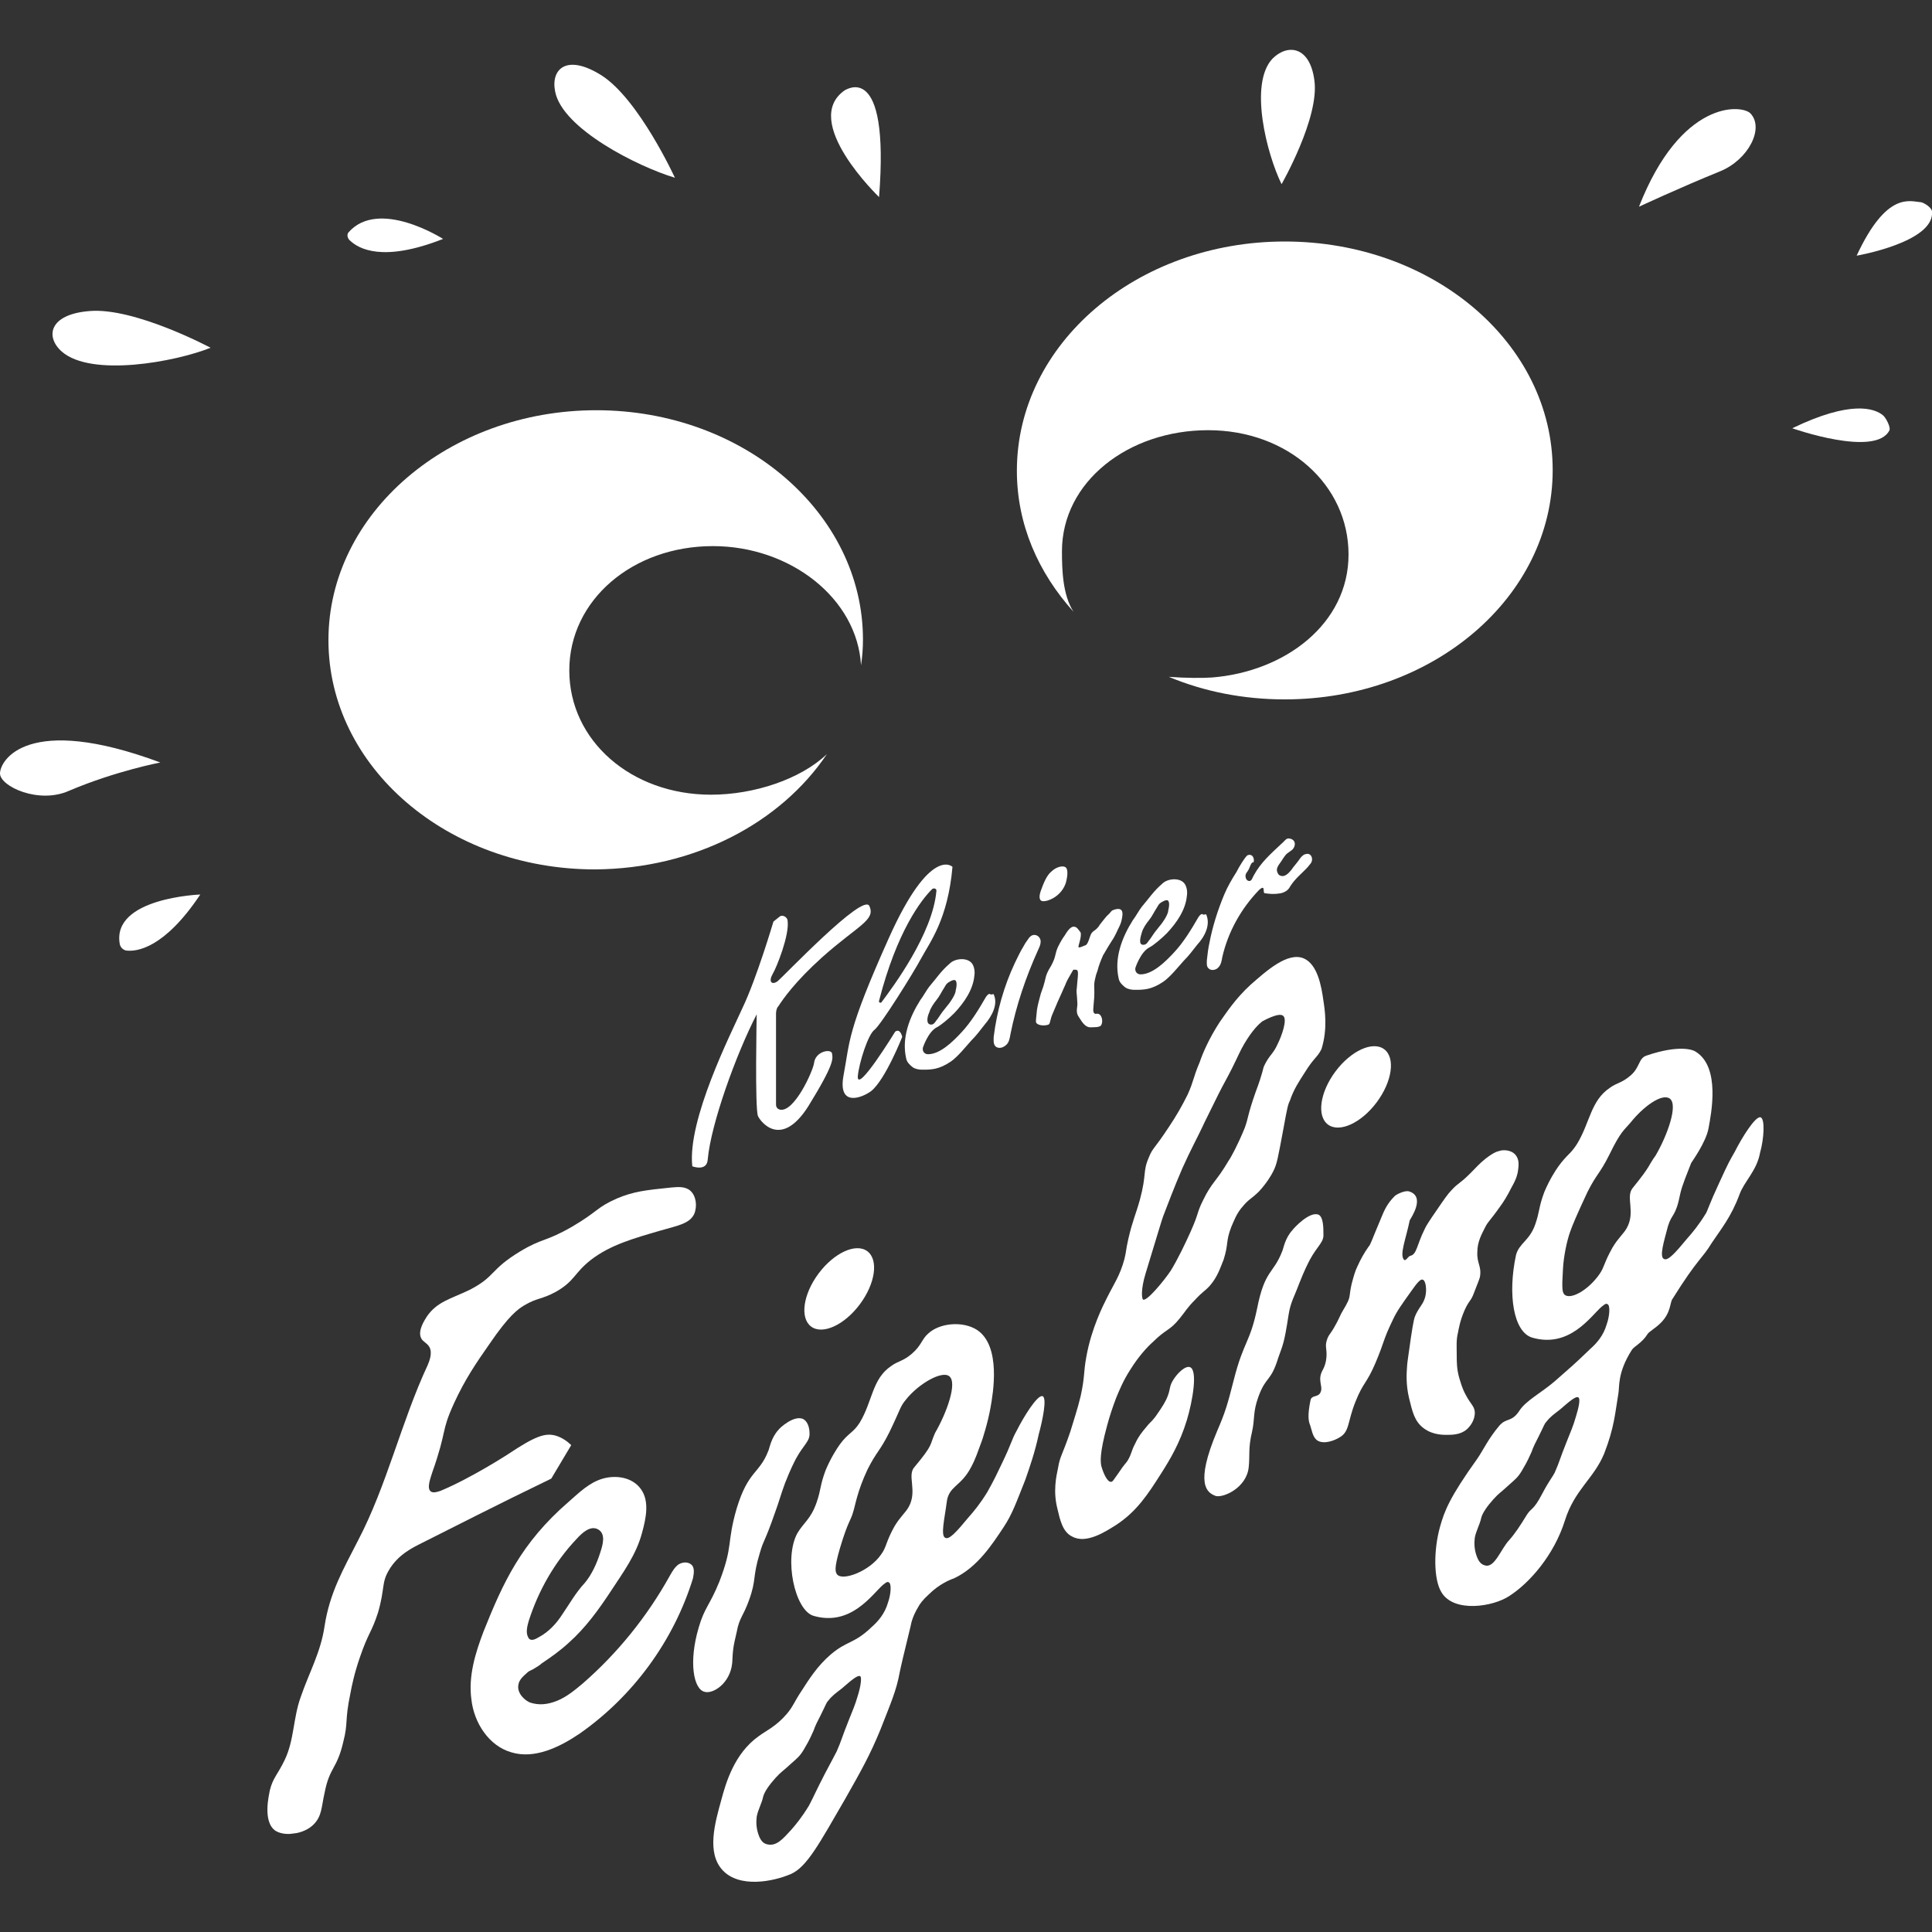 <svg xmlns="http://www.w3.org/2000/svg" xmlns:xlink="http://www.w3.org/1999/xlink" id="Layer_1" x="0px" y="0px" viewBox="0 0 300 300" style="enable-background:new 0 0 300 300;" xml:space="preserve"><rect x="0" y="0" width="300" height="300" fill="#333333" stroke="none"/><style type="text/css">	.st0{fill:#FFFFFF;}</style><g>	<path class="st0" d="M128.4,117.1c-4.1,3.9-11.3,6.3-18,6.3c-12.4,0-22-8.4-22-19.3s9.8-19.3,22.3-19.3c12,0,22.4,8.1,23,18.5l0,0  c0.2-1.3,0.3-2.6,0.3-4c0-19.6-18.5-35.6-41.4-35.6S51,79.7,51,99.4s18.5,35.6,41.4,35.6C107.8,134.9,121.2,127.8,128.4,117.1  L128.4,117.1z"></path>	<path class="st0" d="M199.5,37.5c-23,0-41.6,15.9-41.6,35.6c0,8.3,3.3,15.8,8.8,21.9l0,0c-1.7-2.6-1.8-6.6-1.8-9.4  c0-10.8,10.3-18.8,22.7-18.8c12.4,0,21.8,8.5,21.8,19.3c0,10.8-9.9,18.2-21.2,19.1c-1.5,0.1-4,0.1-6.7-0.1l0,0  c5.5,2.3,11.6,3.5,18,3.5c23,0,41.6-15.9,41.6-35.6S222.5,37.5,199.5,37.5z"></path>	<path class="st0" d="M85.6,229.6c-8.5,4.1-15.3,7.6-20.1,10c-1.4,0.7-3.7,1.8-5.1,4.2c-1.2,2-0.6,2.8-1.7,6.6  c-1,3.1-1.5,3.1-2.8,6.9c-0.9,2.6-1.3,4.6-1.5,5.7c-0.9,4.3-0.3,4.4-1.1,7.5c-1,4.3-2.1,3.8-2.9,7.9c-0.5,2.2-0.4,3.6-1.7,4.9  c-1.2,1.2-2.9,1.4-3.1,1.4c-0.5,0.1-1.8,0.2-2.8-0.4c-2.1-1.4-1-5.7-0.9-6.3c0.5-2,1.2-2.4,2.3-4.7c1.5-3.1,1.3-6.5,2.5-9.8  c1.3-3.8,3.1-6.9,3.7-11c0.8-5.2,2.9-8.8,5.2-13.3c4.5-8.6,6.7-18.4,10.8-27.2c0.2-0.5,0.8-1.8,0.3-2.8c-0.4-0.7-1-0.8-1.3-1.4  c-0.6-1.2,0.6-2.9,0.9-3.4c1.6-2.3,3.7-2.7,6.6-4.1c4.1-2.1,3.1-3.1,7.9-6c3.5-2.1,3.8-1.4,8-3.8c4.1-2.4,3.8-3,7-4.4  c2.6-1.1,4.5-1.3,8.4-1.7c1.1-0.1,2.2-0.2,3,0.5c0.9,0.8,1.1,2.4,0.6,3.6c-0.7,1.5-2.5,1.8-5.3,2.6c-4.1,1.2-7.7,2.2-10.7,4.5  c-2.7,2.1-2.5,3.3-5.5,5c-2.2,1.2-2.9,0.9-4.9,2.1c-1,0.6-2.4,1.6-5.4,6c-2.1,3-3.8,5.5-5.5,9.2c-2.1,4.6-1,4-3.4,10.8  c-0.2,0.7-0.9,2.4-0.2,2.9c0.4,0.3,1.2,0,1.5-0.1c4.8-2,10.5-5.7,10.5-5.7c4.2-2.8,5.7-3.3,7.3-2.9c1.1,0.3,2,1,2.5,1.5"></path>	<path class="st0" d="M32.7,54c0,0-11.8-6.3-18.8-5.7c-6.3,0.5-6.9,4-4.3,6.3C14.2,58.6,27.2,56.2,32.7,54z"></path>	<path class="st0" d="M104.8,27.6c0,0-5.6-12.2-11.4-15.9c-5.4-3.4-7.9-1-7.2,2.5C87.3,20,99.1,25.9,104.8,27.6z"></path>	<path class="st0" d="M199,28.6c0,0,5.9-10.3,5.1-16.1c-0.7-5.4-4.2-5.7-6.5-3.4C193.9,13,196.7,23.9,199,28.6z"></path>	<path class="st0" d="M24.9,118.4c0,0-6.9,1.3-14.2,4.4C6,124.9,0,122.1,0,120.1C0,118.1,4.2,110.7,24.9,118.4z"></path>	<path class="st0" d="M254.5,32.1c0,0,6.2-2.9,12.6-5.5c4.4-1.8,6.9-6.7,4.7-9C270.4,16.2,261,15.5,254.5,32.1z"></path>	<path class="st0" d="M31.1,138.9c0,0-13.8,0.5-12.5,7.7c0.1,0.5,0.5,0.9,1,1C21.2,147.8,25.5,147.3,31.1,138.9z"></path>	<path class="st0" d="M68.8,37.1c0,0-10-6.4-14.7-1c-0.3,0.4-0.1,1,0.3,1.3C55.7,38.6,59.4,40.8,68.8,37.1z"></path>	<path class="st0" d="M278.3,66.5c0,0,13,4.6,15.1,0.3c0.2-0.5-0.6-2-1-2.3C291.1,63.4,287.4,62.1,278.3,66.5z"></path>	<path class="st0" d="M288.3,39.7c0,0,12.2-2.1,11.7-6.9c-0.1-0.6-1.2-1.3-1.7-1.4C296.6,31.3,293,29.6,288.3,39.7z"></path>	<path class="st0" d="M136.5,30.6c0,0-12.3-11.8-5.3-16.6C131.2,14.1,138.2,9,136.5,30.6z"></path>	<path class="st0" d="M107.5,243.1c-0.5-0.6-1.4-0.6-2.1-0.2c-0.6,0.4-1,1.1-1.4,1.8c-3.5,6.3-8.1,12-13.5,16.7  c-1.2,1-2.5,2.1-4,2.7c-1.5,0.6-2.8,0.7-4.1,0.3c-0.7-0.2-2.2-1.4-1.9-2.8c0.1-0.7,0.6-1.2,1.4-1.9c0.3-0.3,0.8-0.4,1.2-0.7  c0.3-0.2,0.7-0.4,1-0.7c1.5-1,2.9-2,4.2-3.2c2.6-2.3,4.7-5.2,6.6-8.1c1.9-2.9,3.9-5.6,4.8-9c0.6-2.2,1.2-4.9-0.2-6.8  c-1.3-1.8-3.8-2.2-5.9-1.6c-2.1,0.6-3.7,2.2-5.3,3.6c-7.4,6.4-10.2,12.6-13.2,20.1c-1.3,3.4-2.4,7-1.9,10.6  c0.4,3.6,2.7,7.2,6.2,8.2c3.6,1.1,7.5-0.8,10.6-2.9c8.3-5.8,14.6-14.4,17.6-24.1C107.7,244.5,107.9,243.7,107.5,243.1z M82.1,251.7  c1.5-4.7,4-9.1,7.4-12.7c0.9-1,2.2-2.2,3.4-1.5c1.2,0.7,0.7,2.4,0.3,3.6c-0.5,1.6-1.3,3.4-2.4,4.7c-1.4,1.5-2.4,3.3-3.5,4.9  c-0.9,1.4-2.1,2.7-3.6,3.5c-0.5,0.3-1.2,0.7-1.6,0.2c0-0.1-0.1-0.1-0.1-0.2C81.6,253.5,81.9,252.4,82.1,251.7z"></path>			<ellipse transform="matrix(0.598 -0.801 0.801 0.598 -108.025 184.87)" class="st0" cx="130.4" cy="200.2" rx="7.3" ry="4"></ellipse>	<ellipse transform="matrix(0.598 -0.801 0.801 0.598 -50.637 236.6)" class="st0" cx="210.7" cy="168.8" rx="7.3" ry="4"></ellipse>	<path class="st0" d="M108.5,252.7c0.9-3.1,1.7-3.4,3.2-7.1c2.2-5.7,1.1-5.9,2.7-11.4c1.8-5.9,3.5-5.3,4.9-8.9  c0.2-0.4,0.4-2,1.6-3.3c0.2-0.3,2.3-2.2,3.7-1.7c0.8,0.3,1.1,1.4,1.1,2.2c0.1,1.3-0.9,1.8-2.1,4c-0.3,0.6-0.8,1.5-1.7,3.8  c-0.7,1.9-0.9,2.8-1.6,4.7c-1.6,4.6-1.7,4-2.3,6.1c-1.2,3.9-0.5,4.1-1.7,7.4c-0.9,2.5-1.5,2.7-1.9,4.9c-0.6,2.5-0.6,2.9-0.7,4.8  c-0.3,3.2-3,4.9-4.3,4.5C107.7,262.3,106.9,258.1,108.5,252.7z"></path>	<path class="st0" d="M189,222.2c1.3-3,1.6-4.1,2.6-8c1.5-5.9,2.5-5.7,3.6-11c1.2-6.1,2.5-5.3,3.9-8.9c0.2-0.4,0.4-2,1.6-3.3  c0.2-0.3,2.6-2.9,4-2.4c0.8,0.3,0.8,2.1,0.8,3c0.1,1.3-0.9,1.8-2.1,4c-0.3,0.6-0.8,1.5-1.7,3.8c-0.7,1.9-1.3,2.8-1.6,4.7  c-0.7,4.6-0.9,4.7-1.6,6.7c-1.2,3.9-1.9,2.8-3.1,6.1c-0.9,2.5-0.5,3.3-1,5.5c-0.6,2.5-0.3,3.6-0.5,5.4c-0.3,3.2-3.9,4.8-5.1,4.5  C187.4,231.8,185.5,230.5,189,222.2z"></path>	<path class="st0" d="M161.9,216.8c-0.8-0.3-3,3.3-4,5.3c-0.9,1.6-0.7,1.8-2.4,5.3c-1.4,3-2,3.9-2.2,4.3c-1.1,1.8-2.1,3-2.9,3.9  c-1.9,2.3-3,3.5-3.6,3.2c-0.8-0.3-0.1-3.1,0.2-5.5c0.3-2.6,2.2-2.4,3.8-5.5c0.7-1.3,1-2.3,1.6-3.9c0.1-0.2,1-3,1.4-5.3  c0.4-2.2,1.7-9.6-2.1-12.1c-2.2-1.4-5.8-1.1-7.6,0.6c-1,0.9-1,1.8-2.5,3.1c-1.4,1.2-2.1,1.1-3.2,1.9c-3,2-2.9,5.5-4.9,8.8  c-1,1.6-1.8,1.6-3.1,3.4c-0.5,0.7-1.4,2.1-2.2,4c-0.9,2.4-0.7,3-1.4,5c-0.9,2.6-2,3.1-3,4.8c-2.1,3.9-0.4,11.9,2.5,12.8  c5.8,1.7,9.1-3.3,10.8-4.8c0.2-0.1,0.6-0.6,0.9-0.4c0.5,0.2,0.3,2-0.1,3.1c-0.5,1.8-1.6,3-2.5,3.8c-2.8,2.7-3.8,2.1-6.4,4.3  c-2.1,1.8-3.4,3.9-4.5,5.6c-1.2,1.8-1.3,2.4-2.3,3.6c-1.7,2-3.2,2.6-4.4,3.5c-3.8,2.7-5.1,7.3-5.8,9.9c-1,3.6-2.3,8.2,0.2,10.9  c2.6,2.8,7.8,1.8,10.6,0.6c2.5-1.1,4.4-4.7,8.4-11.6c2.5-4.4,3.9-6.9,5.5-10.8c1.6-4.1,2.5-6.1,3-8.9c0.2-1,0.7-3.1,1.7-7.2  c0.1-0.6,0.4-1.7,1.2-3c0.2-0.4,0.7-1.1,1.6-1.9c1.6-1.6,3.3-2.3,3.9-2.5c3.7-1.7,6.1-5.5,7.7-7.9c1.4-2.1,2-3.9,3.4-7.4  c0.7-2,1.5-4.3,2.1-7.1C161.9,220.5,162.6,217.1,161.9,216.8z M133.2,263.3c-0.4,1.4-0.8,2.3-1.4,3.8c-1.2,3-1.1,3.1-1.9,4.9  c-0.3,0.6-0.8,1.5-1.8,3.4c-1.4,2.7-1.9,3.9-2.5,5c-1.1,1.8-2,2.9-2.8,3.8c-1.2,1.3-2.2,2.5-3.6,2.2c-0.6-0.1-1-0.5-1.3-1.2  c-0.5-1.2-0.5-2.3-0.4-3.1c0.2-1.1,0.8-2.1,1-3.1c0.2-0.8,1-1.9,1.9-2.9c0.9-1,1.1-1,2.5-2.3c0.9-0.8,1.3-1.1,1.9-2.1  c0.5-0.9,0.7-1.1,1.5-2.9c0.2-0.4,0-0.3,1.1-2.4c0.9-1.8,0.9-2,1.2-2.3c0.6-0.8,1.2-1.2,2.1-1.9c1.4-1.2,2.5-2.2,2.9-1.9  C133.8,260.5,133.7,261.7,133.2,263.3z M142,227.8c-1.2,1.3,0.5,3.7-0.9,6.2c-0.5,0.9-1.3,1.5-2.2,3c-1.4,2.5-1.2,3.2-2.1,4.4  c-1.8,2.6-5.9,4.1-6.8,3.1c-0.3-0.4-0.5-0.9,0.4-4c1.3-4.4,1.7-4.3,2.1-5.8c0.3-0.9,0.6-3.1,2.2-6.5c1.4-2.8,1.9-2.8,3.4-5.8  c1.8-3.7,1.6-3.9,2.6-5.1c2-2.5,5.6-4.5,6.7-3.6c1.3,1-0.4,5.7-2.2,8.8C144.3,224.5,145,224.2,142,227.8z"></path>	<path class="st0" d="M273.4,173.5c-0.8-0.3-3,3.3-4,5.3c-0.9,1.6-0.9,1.5-2.5,5c-1.4,3-1.8,4.3-2,4.6c-1.1,1.8-2.1,3-2.9,3.9  c-1.9,2.3-3,3.5-3.6,3.2c-0.8-0.3,0-2.8,0.6-5.1c0.6-2,1.2-1.4,1.9-5c0.3-1.4,1.1-3.2,1.7-4.8c0.1-0.2,2.3-3.2,2.7-5.4  c0.4-2.2,1.9-9.5-2-11.9c-0.4-0.3-2.6-1.1-7.6,0.6c-1.3,0.4-1,1.8-2.5,3.1c-1.4,1.2-2.1,1.1-3.2,1.9c-3,2-3.1,5.4-5.1,8.7  c-1,1.6-1.6,1.7-2.9,3.5c-0.5,0.7-1.4,2.1-2.2,4c-0.9,2.4-0.7,3-1.4,5c-0.9,2.6-2.5,2.9-3,4.8c-1.3,6.1-0.4,11.9,2.5,12.8  c5.8,1.7,9.1-3.3,10.8-4.8c0.2-0.1,0.6-0.6,0.9-0.4c0.5,0.2,0.3,2-0.1,3.1c-0.5,1.8-1.6,3-2.5,3.8c-2.8,2.7-3,2.8-5.6,5.1  c-2.1,1.8-4.5,3-5.5,4.6c-1.2,1.8-2,1-3.1,2.3c-1.7,2-2.5,3.8-3.4,5.1c-4.3,6-5.1,8.1-5.8,10.6c-1,3.6-1,8.1,0.2,10.1  c1.9,3.3,8.1,2.3,10.6,0.6c3.1-2,6.9-6.3,8.6-11.7c1.5-4.8,4.5-6.5,6.1-10.4c1.6-4.1,1.7-6.4,2.2-9.3c0.2-1-0.2-3.2,2.1-6.8  c0.3-0.5,1.6-1.1,2.4-2.4c0.2-0.4,1.2-0.9,2.1-1.8c1.6-1.6,1.4-3.2,1.8-3.7c4-6.4,4.6-6.2,6.1-8.7c1.4-2.1,3-4,4.3-7.5  c0.7-2,2.7-3.7,3.2-6.5C273.9,176.9,274.1,173.8,273.4,173.5z M244.7,220c-0.4,1.4-0.8,2.3-1.4,3.8c-1.2,3-1.1,3.1-1.9,4.9  c-0.3,0.6-0.9,1.3-1.9,3.2c-1.4,2.7-1.7,2.2-2.4,3.3c-1.1,1.8-1.9,3-2.8,4c-1.2,1.3-2.2,4.2-3.6,3.9c-0.6-0.1-1-0.5-1.3-1.2  c-0.5-1.2-0.5-2.3-0.4-3.1c0.2-1.1,0.8-2.1,1-3.1c0.2-0.8,1-1.9,1.9-2.9c0.9-1,1.1-1,2.5-2.3c0.9-0.8,1.3-1.1,1.9-2.1  c0.5-0.9,0.7-1.1,1.5-2.9c0.2-0.4,0-0.3,1.1-2.4c0.9-1.8,0.9-2,1.2-2.3c0.6-0.8,1.2-1.2,2.1-1.9c1.4-1.2,2.5-2.2,2.9-1.9  C245.4,217.2,245.2,218.4,244.7,220z M253.5,184.5c-1.1,1.4,0.5,3.7-0.9,6.2c-0.5,0.9-1.3,1.5-2.2,3c-1.4,2.5-1.2,2.9-2,4.1  c-1.8,2.6-4.6,4.1-5.5,3.2c-0.3-0.4-0.4-0.8-0.2-4c0.1-1.9,0.6-4.3,1.1-5.7c0.3-0.9,1.1-2.8,2.7-6.2c1.4-2.8,1.9-2.8,3.4-5.8  c1.8-3.7,2.3-3.8,3.3-5c2-2.5,4.9-4.6,6.1-3.7c1.3,1-0.4,5.7-2.2,8.8C255.8,181.2,256.5,180.8,253.5,184.5z"></path>	<path class="st0" d="M205.5,155.4c-0.3-2.2-0.9-5.7-3.1-6.6c-2.5-1-5.8,2-8.2,4.1c-2.4,2.2-3.8,4.4-4.8,5.8c-1.7,2.6-2.7,5-3.1,6.2  c-1.1,2.6-0.9,2.9-1.9,5.1c-0.9,1.8-1.7,3.2-2.9,5c-2.3,3.5-2.5,3.2-3.1,4.7c-1,2.3-0.3,2.5-1.4,6.6c-0.7,2.5-1.1,3.1-1.8,6.1  c-0.4,1.8-0.3,1.9-0.6,3.1c-0.7,2.6-1.6,3.8-2.7,6c-0.6,1.2-2.4,4.7-3.2,9.1c-0.5,2.7-0.2,3-0.9,6.2c-0.5,2.1-1.1,3.8-1.6,5.5  c-1.3,3.8-1.6,3.8-1.9,5.6c-0.3,1.4-0.8,3.7-0.1,6.4c0.4,1.7,0.8,3.6,2.3,4.3c2.2,1.2,5.2-0.8,6.8-1.8c3.2-2.1,4.9-4.7,7-8  c1.4-2.2,2.9-4.7,4-8.3c0.9-3,1.7-7.7,0.5-8.2c-0.7-0.3-2,0.9-2.7,2.1c-0.6,1-0.3,1.4-1,2.9c-0.6,1.2-1.3,2.1-1.7,2.7  c-0.7,0.9-0.8,0.8-1.5,1.7c-0.5,0.6-1.1,1.3-1.6,2.4c-0.7,1.3-0.5,1.5-1.2,2.7c-0.4,0.6-0.4,0.4-1.4,1.9c-0.8,1.1-0.9,1.4-1.2,1.4  c-0.6,0-1.2-1.4-1.5-2.5c-0.1-0.6-0.3-1.8,0.9-6.2c0.4-1.5,0.8-2.7,1.4-4.3c0.5-1.2,1.1-2.7,2.2-4.4c1.3-2.1,2.7-3.6,3.5-4.3  c2.1-2.1,2.6-1.7,4.2-3.7c0.9-1.1,1.1-1.6,2.4-2.9c1.2-1.3,1.5-1.3,2.3-2.2c1.2-1.4,1.6-2.8,2.1-4c0.8-2.5,0.3-2.8,1.2-5.1  c0.4-0.9,0.8-2.1,1.8-3.2c0.9-1.1,1.4-1.2,2.5-2.3c1.2-1.3,1.9-2.5,2.2-3.1c0.6-1.2,0.7-1.9,1.6-6.7c0.6-3.3,0.7-3.7,1-4.3  c0.6-1.8,1.5-3.1,2.2-4.2c1.6-2.6,2-2.4,2.7-3.8C206.2,159.7,205.7,156.7,205.5,155.4z M198.4,162.1c-0.7,1.6-1.3,1.7-2.1,3.4  c-0.2,0.4-0.2,1.1-1.3,4c-1.3,3.7-1.1,3.9-1.7,5.6c-1.1,2.7-2.2,4.7-2.5,5.1c-2,3.4-2.6,3.3-4,6.2c-1,2-0.6,1.9-1.9,4.8  c-0.8,1.8-2,4.3-3.1,6.1c-1,1.5-3.7,4.8-4.3,4.5c-0.2-0.1-0.4-1.5,0.4-4.1c1.5-4.9,2.6-8.6,2.7-8.8c0.7-1.8,1.7-4.5,3-7.5  c1.3-2.9,2.4-4.9,3.1-6.4c0.6-1.3,0.5-1,2.5-5.1c0.7-1.4,1.4-2.6,2.1-4c1-2,1.2-2.6,1.9-3.8c1.3-2.2,2.3-3.1,2.8-3.5  c0.2-0.1,2.5-1.4,3.2-0.9C200,158.2,199,160.9,198.4,162.1z"></path>	<path class="st0" d="M218.8,185c-0.7-0.2-2,0.5-2.2,0.7c-0.8,0.8-1.4,1.6-2,3.1c-1.9,4.5-1.7,4.3-2.1,4.8c-0.7,1-1.2,1.9-1.7,3  c-0.4,0.8-0.6,1.6-0.9,2.7c-0.4,1.7-0.2,1.9-0.6,2.8c-0.3,0.6-0.3,0.6-1,1.8c-0.5,1-0.5,1.1-0.9,1.8c-0.8,1.5-1,1.4-1.3,2.2  c-0.5,1.3,0.1,1.6-0.2,3.4c-0.3,1.5-0.8,1.5-0.9,2.7c0,1.1,0.4,1.6,0,2.3c-0.4,0.7-1.3,0.3-1.5,1.1c-0.5,2.4-0.3,3.3-0.1,3.8  c0.3,0.8,0.4,2,1.2,2.5c1,0.6,2.6,0,3.4-0.5c1.6-0.9,1.2-2.4,2.5-5.6c1.2-3,1.7-2.7,3.1-6c1.4-3.3,1.1-3.4,2.7-6.7  c0.6-1.3,1.4-2.4,2.9-4.5c0.9-1.3,1.4-1.8,1.7-1.7c0.5,0.1,0.7,1.6,0.4,2.7c-0.3,1.1-0.8,1.4-1.4,2.6c-0.3,0.6-0.4,1-0.8,3.6  c-0.4,2.8-0.6,4.2-0.6,4.4c-0.1,1.3-0.2,3,0.3,5.1c0.5,2,0.8,3.6,2.3,4.7c1.5,1.1,3.2,1,3.8,1c0.9,0,2.3-0.1,3.2-1.2  c0.1-0.1,1-1.1,0.9-2.4c-0.1-0.9-0.6-1.1-1.4-2.6c-0.6-1.1-0.8-2-1-2.6c-0.4-1.4-0.4-2.5-0.4-3.6c0-1.3-0.1-2.3,0.2-3.5  c0.1-0.5,0.3-1.8,1-3.4c0.7-1.6,1-1.4,1.5-2.8c0.5-1.3,0.8-2,0.9-2.4c0.3-1.7-0.5-2.1-0.4-3.9c0-1.6,0.7-2.8,1.2-3.8  c0.5-1,0.6-0.8,2.3-3.2c0.6-0.8,1.2-1.8,1.8-3c0.8-1.4,0.9-2,1-2.5c0.1-0.8,0.3-1.8-0.4-2.6c-0.8-0.9-2.2-0.7-2.4-0.6  c-0.4,0.1-0.9,0.2-2.2,1.2c-1,0.8-1.4,1.3-2.4,2.3c-1.7,1.7-1.8,1.4-2.9,2.6c-0.6,0.6-1.2,1.5-2.3,3.1c-1.1,1.6-1.7,2.5-1.9,3  c-1.2,2.4-1.2,3.9-2.2,4.1c-0.4,0.1-0.7,0.9-1,0.6c-0.7-0.8,0.3-3.2,0.9-6.1C219.1,189.1,221.4,185.8,218.8,185z"></path>	<path class="st0" d="M121.1,142.3l-1,0.8c0,0-2.6,8.8-4.8,13.4c-1.8,4-8.6,17.4-7.8,24.6c0,0,2.3,0.9,2.4-1.1  c0.5-5.5,4.4-16.3,7.6-22.5c0,0-0.3,14.7,0.2,15.8c0.4,0.9,3.6,5.1,7.8-1.5c4.2-6.8,3.8-7.4,3.7-8.2c-0.1-0.8-2.6-0.4-2.8,1.5  c-0.2,1.3-3.1,7.7-5.3,7.2c-0.4-0.1-0.6-0.4-0.6-0.8l0-14.1c0-0.4,0.1-0.9,0.4-1.2c0.7-1.1,2.6-3.8,6.7-7.5c5.6-5,8.4-5.8,7.4-8  c-0.9-2.2-13.4,11-14.3,11.7c-0.9,0.6-1.4,0-0.7-1.2c0.6-1,2.6-6,2.3-8.2C122.3,142.4,121.5,142,121.1,142.3z"></path>	<path class="st0" d="M135.8,159.9c1-0.8,5.9-8.6,7.3-11.2c1.3-2.4,4.1-6,4.8-14.1c0,0-3.4-3.4-9.9,11.1c-6.5,14.5-6,15.9-7,21.2  c-1,5.2,3,3.5,4.3,2.5c2.2-1.8,4.8-8.4,4.8-8.4s-0.3-1.4-1.1-0.8c0,0-6,9.8-5.8,6.9C133.4,165,134.8,160.6,135.8,159.9z   M144.7,138.1c0.3-0.3,0.8-0.1,0.7,0.3c-0.6,6.6-6.7,14.8-8.5,17.2c-0.1,0.2-0.5,0.1-0.4-0.2C139.3,144.5,143.1,139.7,144.7,138.1z  "></path>	<path class="st0" d="M154.3,154.4c0-0.1-0.4,0.1-0.5,0c-0.2-0.2-0.5,0.1-0.7,0.4c-1.1,1.9-2.3,3.9-3.8,5.5  c-1.3,1.4-3.3,3.4-5.2,3.4c-0.5,0-0.9-0.4-0.8-1c0,0,0.8-2.5,2.2-3.2c0.6-0.3,1.8-1.3,2.7-2.2c1.5-1.6,2.9-3.6,3.1-5.8  c0.1-0.6,0-1.3-0.3-1.8c-0.7-1.1-2.7-0.9-3.5-0.1c-1.4,1.2-2,2.2-3.2,3.6c-0.4,0.5-1,1.6-1.4,2.1c-1.7,2.7-2.9,5.9-2.2,9  c0.1,0.6,0.5,1,1,1.4c0.4,0.3,1,0.4,1.5,0.4c1.4,0,2.6,0,4.5-1.3c1.1-0.8,2.2-2.2,3.1-3.2c0.9-0.9,1.3-1.5,2.1-2.5  C154.1,157.7,155,155.9,154.3,154.4z M144.3,157.2c0.2-0.7,0.7-1.4,1.1-1.9c0.5-0.6,0.8-1.3,1.2-1.9c0.2-0.3,0.3-0.6,0.6-0.8  s0.8-0.5,1.1-0.4c0.4,0.2,0.2,1.2,0.1,1.6c0,0.4-0.4,1.1-0.6,1.4c-0.5,0.8-0.6,0.8-1.2,1.6c-0.2,0.2-0.8,1.1-1,1.4  c-0.3,0.3-0.5,0.9-1,0.9C143.7,159.1,144,157.8,144.3,157.2z"></path>	<path class="st0" d="M187.3,142c0-0.1-0.4,0.1-0.5,0c-0.2-0.2-0.5,0.1-0.7,0.4c-1.1,1.9-2.3,3.9-3.8,5.5c-1.3,1.4-3.3,3.4-5.2,3.4  c-0.5,0-0.9-0.4-0.8-1c0,0,0.8-2.5,2.2-3.2c0.6-0.3,1.8-1.3,2.7-2.2c1.5-1.6,2.9-3.6,3.1-5.8c0.1-0.6,0-1.3-0.3-1.8  c-0.7-1.1-2.7-0.9-3.5-0.1c-1.4,1.2-2,2.2-3.2,3.6c-0.4,0.5-1,1.6-1.4,2.1c-1.7,2.7-2.9,5.9-2.2,9c0.1,0.6,0.5,1,1,1.4  c0.4,0.3,1,0.4,1.5,0.4c1.4,0,2.6,0,4.5-1.3c1.1-0.8,2.2-2.2,3.1-3.2c0.9-0.9,1.3-1.5,2.1-2.5C187.1,145.4,188,143.6,187.3,142z   M177.3,144.8c0.2-0.7,0.7-1.4,1.1-1.9c0.5-0.6,0.8-1.3,1.2-1.9c0.2-0.3,0.3-0.6,0.6-0.8c0.3-0.2,0.8-0.5,1.1-0.4  c0.4,0.2,0.2,1.2,0.1,1.6c0,0.4-0.4,1.1-0.6,1.4c-0.5,0.8-0.6,0.8-1.2,1.6c-0.2,0.2-0.8,1.1-1,1.4c-0.3,0.3-0.5,0.9-1,0.9  C176.7,146.8,177.1,145.5,177.3,144.8z"></path>	<path class="st0" d="M161.6,139.8c0.4,0.4,1.8-0.1,2.6-0.8c0.1-0.1,0.9-0.7,1.3-1.9c0.1-0.4,0.5-1.9,0-2.4c-0.5-0.4-1.6,0-2.2,0.6  c-0.5,0.4-1,1.1-1.6,2.8C161.3,139.1,161.4,139.6,161.6,139.8z"></path>	<path class="st0" d="M154.6,162.5c-0.4-0.4-0.3-1-0.3-1.5c0.5-4,1.6-7.9,3.3-11.5c0.4-0.8,0.8-1.7,1.3-2.5c0.2-0.4,0.4-0.7,0.7-1.1  c0.2-0.3,0.4-0.6,0.8-0.7c0.4-0.1,0.8,0.1,1,0.4c0.4,0.5,0.1,1.3-0.2,1.9c-1.9,4.2-3.4,8.6-4.3,13.1c-0.1,0.6-0.2,1.2-0.6,1.6  C155.8,162.7,155.1,162.9,154.6,162.5C154.6,162.5,154.6,162.5,154.6,162.5z"></path>	<path class="st0" d="M166.8,143.9c-0.6-0.1-1.2,0.9-1.5,1.4c-0.3,0.4-0.6,0.9-1,1.7c-0.5,1.1-0.3,1.3-0.8,2.4  c-0.4,0.9-0.5,0.8-0.9,1.7c-0.3,0.7-0.2,0.8-0.6,2.1c-0.4,1.1-0.4,1.1-0.6,1.9c-0.3,1.1-0.4,1.8-0.4,1.9c-0.1,1.1-0.2,1.6-0.1,1.8  c0.3,0.5,1.4,0.5,1.9,0.3c0.3-0.1,0.2-0.7,0.7-1.8c0.4-0.9,0.7-1.7,0.9-2.1c0.4-0.9,0.6-1.3,0.8-1.8c0.3-0.6,0.3-0.8,0.7-1.5  c0.3-0.5,1-1.8,0.8-1.3c0,0,0.5-0.1,0.6,0.1c0.2,0.3,0,1.4-0.1,2.8c-0.1,0.6,0,0.3,0.1,2.4c0,0.5-0.2,1,0,1.6  c0.1,0.3,0.3,0.5,0.6,1c0.2,0.3,0.5,0.7,0.9,0.9c0.4,0.2,0.7,0.1,1.2,0.1c0.5,0,0.7-0.1,0.9-0.2c0.4-0.4,0.3-1.5-0.2-1.8  c-0.3-0.2-0.5,0-0.7-0.1c-0.4-0.2-0.2-0.9-0.1-2.4c0.1-1.8-0.1-1.8,0.1-2.8c0.1-0.5,0.2-0.9,0.4-1.4c0.2-0.8,0.5-1.6,0.9-2.5  c0.1-0.1,0.5-0.9,1.4-2.3c0.1-0.1,0.5-0.8,0.9-1.7c0.3-0.6,0.5-1,0.6-1.6c0.1-0.5,0.2-1.1-0.1-1.4c-0.3-0.3-1-0.1-1.2,0  c-0.4,0.1-0.4,0.4-0.9,0.8c-0.3,0.3-0.6,0.7-1,1.2c-0.5,0.6-0.2,0.4-0.7,0.9c-0.3,0.3-0.6,0.4-0.8,0.7c-0.3,0.4-0.5,1.8-1,1.9  c-0.1,0-0.8,0.4-1,0.3c-0.2-0.1,0.5-1.5,0.3-2.3C167.5,144.4,167.2,143.9,166.8,143.9z"></path>	<path class="st0" d="M194.3,132.8c-0.2-0.1-0.5-0.1-0.7,0.1c-0.4,0.4-1.2,1.7-1.6,2.5c-0.7,1.1-1.4,2.3-1.9,3.5  c-1,2.4-1.8,4.9-2.3,7.5c-0.2,0.9-0.3,1.8-0.4,2.7c0,0.4-0.1,1,0.3,1.3c0.4,0.4,1.2,0.2,1.5-0.2c0.4-0.4,0.5-1,0.6-1.6  c0.9-3.9,2.9-7.5,5.7-10.4c1.1-1,0.5,0.5,0.9,0.5c0.8,0.1,1.3,0.2,2.5,0c0.8-0.2,1.2-0.6,1.4-1c0.8-1.3,1.9-2.1,2.8-3.1  c0.2-0.3,0.5-0.5,0.6-0.9c0.1-0.3,0-0.8-0.3-1c-0.3-0.2-0.6-0.1-0.9,0c-0.3,0.2-0.5,0.4-0.7,0.7c-0.4,0.6-0.9,1.1-1.3,1.7  c-0.4,0.5-1,1.1-1.6,0.9c-0.4-0.1-0.5-0.4-0.6-0.7c-0.1-0.4,0.1-0.8,0.4-1.2c0.4-0.5,0.7-1.2,1.2-1.6s0.9-0.5,1.1-1.1  c0.2-0.6-0.1-1.1-0.8-1.2c-0.5-0.1-0.8,0.5-1.2,0.8c-1.7,1.6-3.2,2.9-4.3,4.9c-0.2,0.3-0.3,0.9-0.7,0.9c-0.4,0-0.6-0.4-0.6-0.8  c0-0.4,0.3-0.6,0.5-1c0.2-0.4,0.3-0.9,0.6-1.1C194.8,134.1,194.8,133,194.3,132.8z"></path></g></svg>